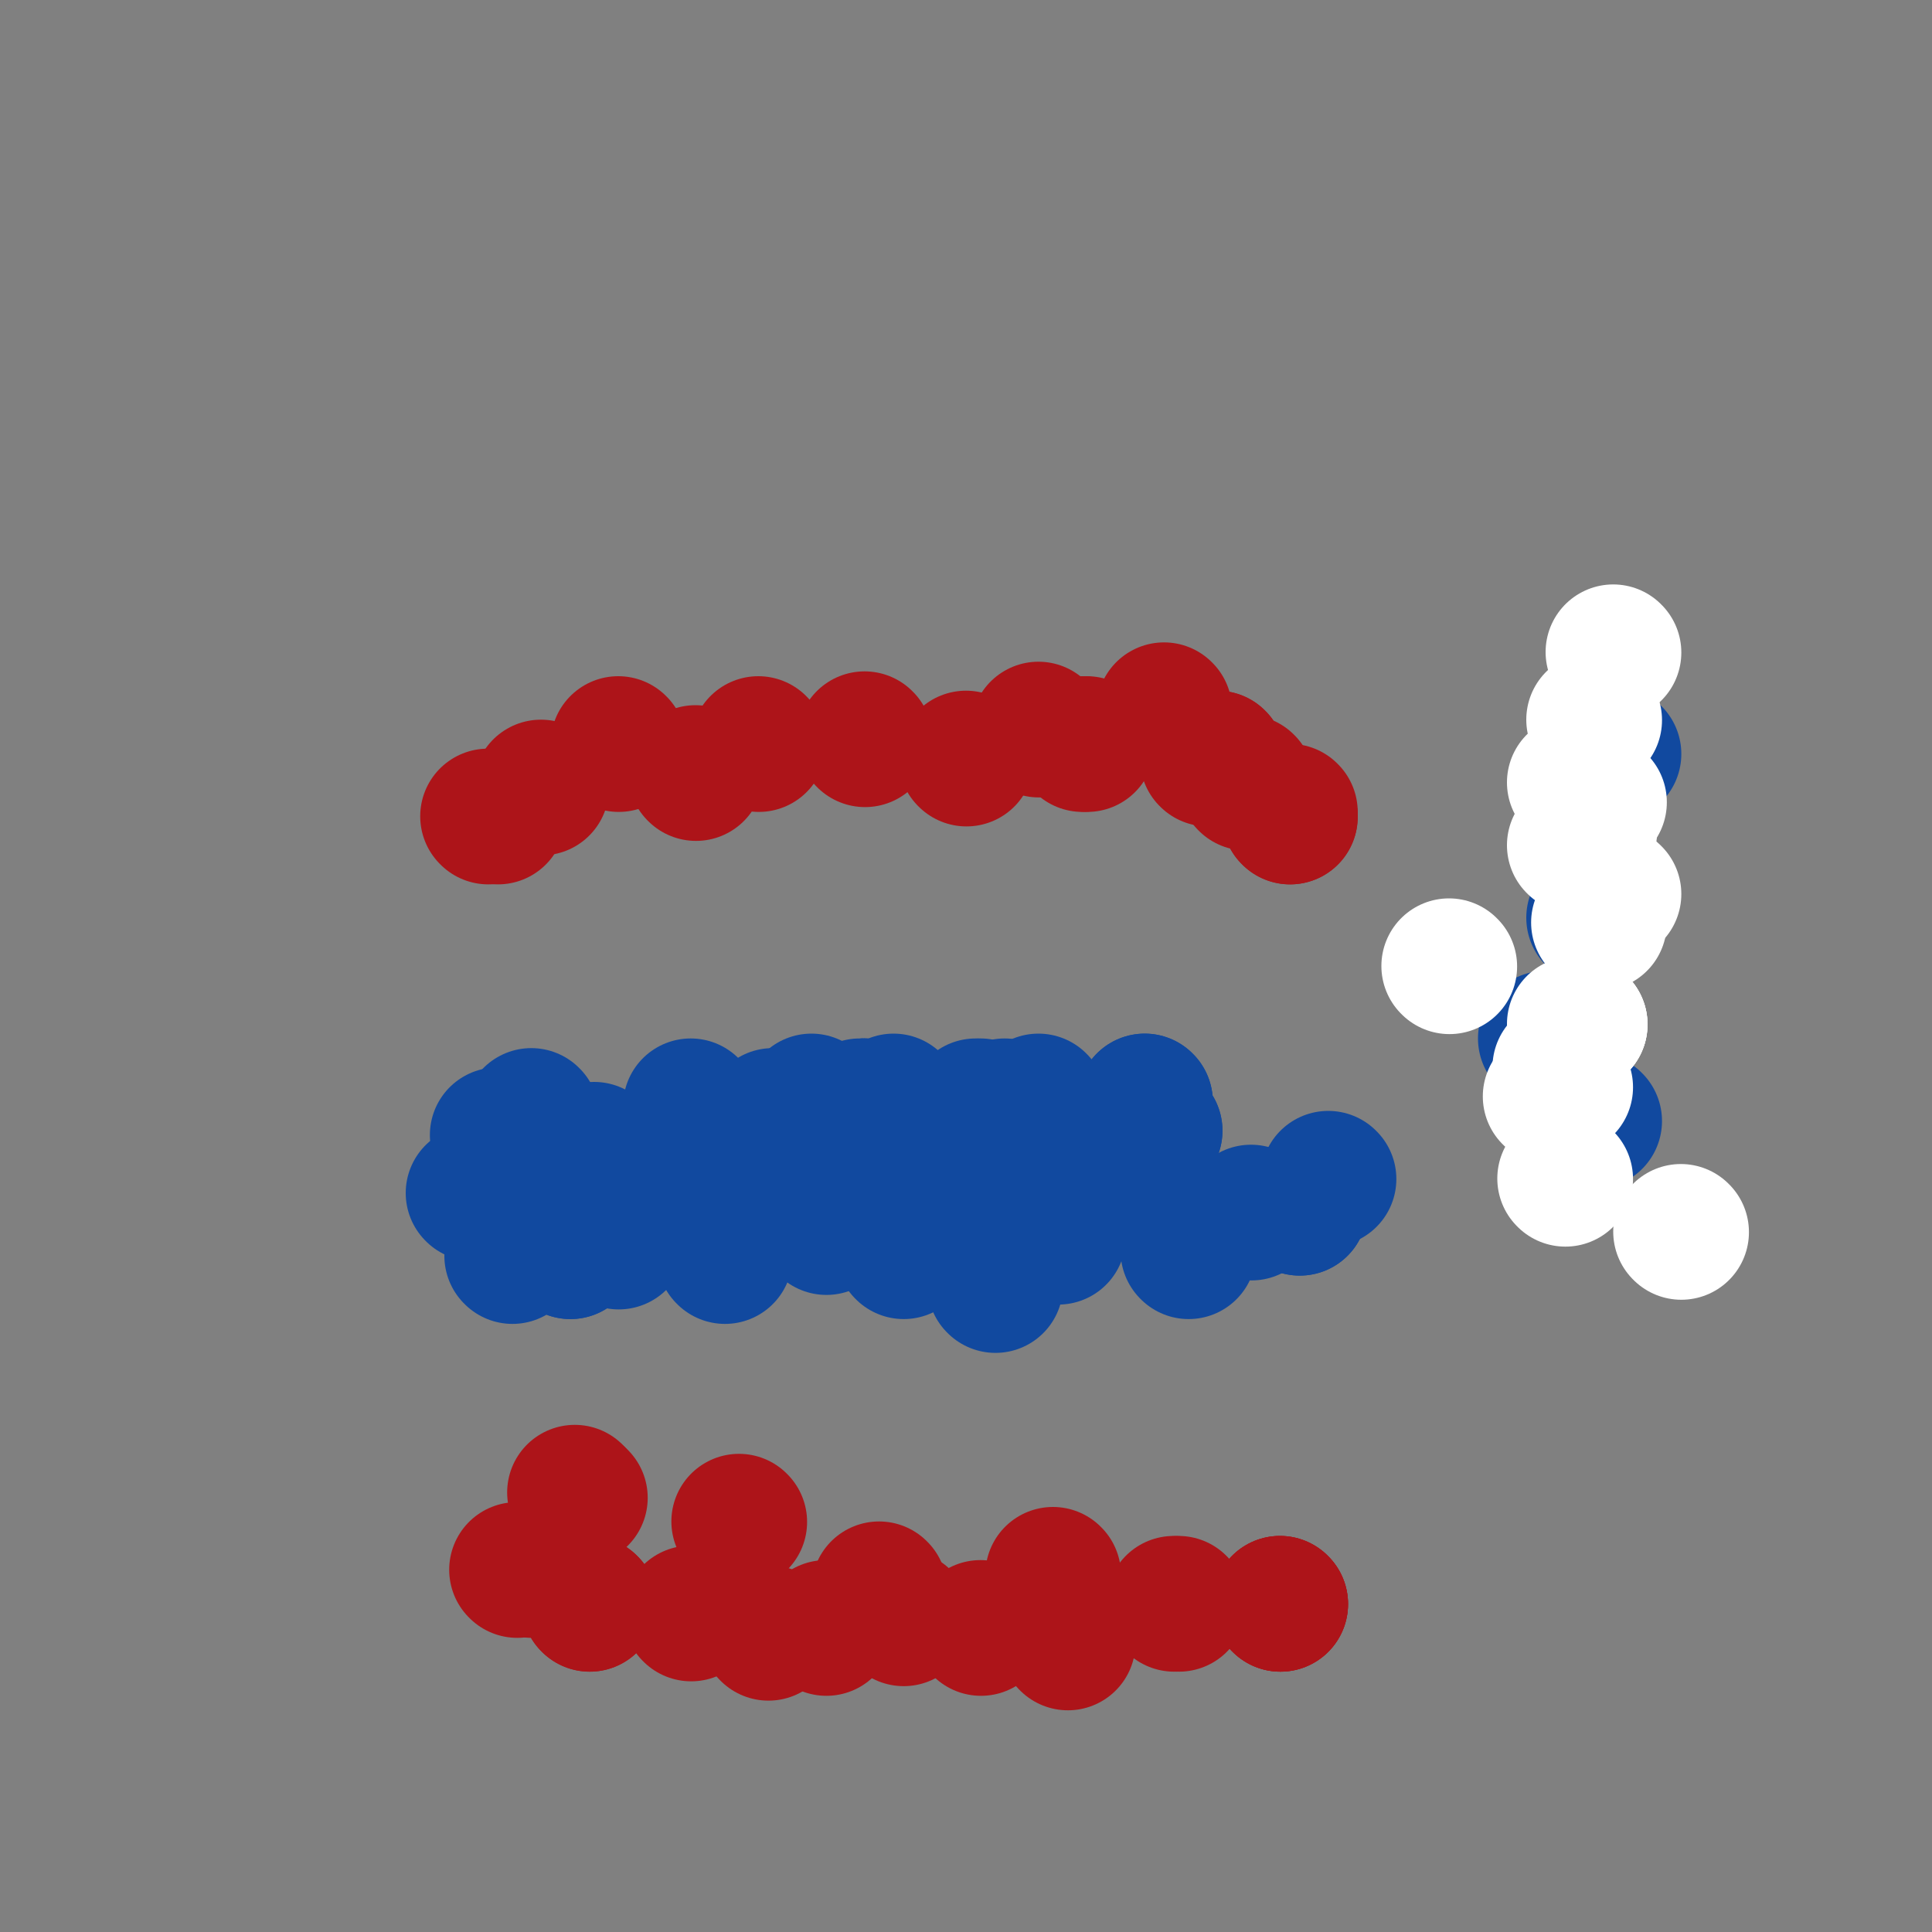 <svg viewBox='0 0 400 400' version='1.1' xmlns='http://www.w3.org/2000/svg' xmlns:xlink='http://www.w3.org/1999/xlink'><rect x="0" y="0" width="400" height="400" fill="#808080" stroke="none"/><g fill='none' stroke='#AD1419' stroke-width='28' stroke-linecap='round' stroke-linejoin='round'><path d='M101,169c0.000,0.000 0.100,0.100 0.1,0.1'/><path d='M103,169c0.000,0.000 0.100,0.100 0.1,0.1'/><path d='M112,163c0.000,0.000 0.100,0.100 0.1,0.1'/><path d='M128,154c0.000,0.000 0.100,0.100 0.1,0.1'/><path d='M144,160c0.000,0.000 0.100,0.100 0.1,0.1'/><path d='M157,154c0.000,0.000 0.100,0.100 0.1,0.1'/><path d='M179,153c0.000,0.000 0.100,0.100 0.1,0.1'/><path d='M200,157c0.000,0.000 0.100,0.100 0.1,0.1'/><path d='M215,151c0.000,0.000 0.100,0.100 0.1,0.1'/><path d='M224,154c0.000,0.000 0.100,0.100 0.1,0.1'/><path d='M225,154c0.000,0.000 0.100,0.100 0.1,0.1'/><path d='M241,147c0.000,0.000 0.100,0.100 0.1,0.1'/><path d='M250,157c0.000,0.000 0.100,0.100 0.1,0.1'/><path d='M252,157c0.000,0.000 0.100,0.100 0.1,0.1'/><path d='M252,157c0.000,0.000 0.100,0.100 0.1,0.1'/><path d='M267,169c0.000,0.000 0.100,0.100 0.1,0.1'/><path d='M267,169c0.000,0.000 0.100,0.100 0.1,0.1'/><path d='M267,168c0.000,0.000 0.100,0.100 0.1,0.1'/><path d='M258,162c0.000,0.000 0.100,0.100 0.1,0.1'/></g>
<g fill='none' stroke='#11499F' stroke-width='28' stroke-linecap='round' stroke-linejoin='round'><path d='M106,260c0.000,0.000 0.100,0.100 0.1,0.1'/><path d='M115,250c0.000,0.000 0.100,0.100 0.1,0.1'/><path d='M118,259c0.000,0.000 0.100,0.100 0.1,0.1'/><path d='M118,259c0.000,0.000 0.100,0.100 0.1,0.1'/><path d='M128,257c0.000,0.000 0.100,0.100 0.1,0.1'/><path d='M150,260c0.000,0.000 0.100,0.100 0.1,0.1'/><path d='M171,254c0.000,0.000 0.100,0.100 0.1,0.1'/><path d='M187,259c0.000,0.000 0.100,0.100 0.1,0.1'/><path d='M206,266c0.000,0.000 0.100,0.100 0.1,0.1'/><path d='M219,256c0.000,0.000 0.100,0.100 0.1,0.1'/><path d='M246,259c0.000,0.000 0.100,0.100 0.1,0.1'/><path d='M259,251c0.000,0.000 0.100,0.100 0.1,0.1'/><path d='M269,250c0.000,0.000 0.100,0.100 0.1,0.1'/><path d='M269,250c0.000,0.000 0.100,0.100 0.1,0.1'/><path d='M275,244c0.000,0.000 0.100,0.100 0.1,0.1'/><path d='M239,234c0.000,0.000 0.100,0.100 0.1,0.1'/><path d='M239,234c0.000,0.000 0.100,0.100 0.1,0.1'/><path d='M215,228c0.000,0.000 0.100,0.100 0.1,0.1'/><path d='M185,228c0.000,0.000 0.100,0.100 0.1,0.1'/><path d='M168,228c0.000,0.000 0.100,0.100 0.1,0.1'/><path d='M143,229c0.000,0.000 0.100,0.100 0.1,0.1'/><path d='M110,231c0.000,0.000 0.100,0.100 0.1,0.1'/><path d='M103,235c0.000,0.000 0.100,0.100 0.1,0.1'/><path d='M123,238c0.000,0.000 0.100,0.100 0.1,0.1'/><path d='M119,244c0.000,0.000 0.100,0.100 0.1,0.1'/><path d='M135,247c0.000,0.000 0.100,0.100 0.1,0.1'/><path d='M98,247c0.000,0.000 0.100,0.100 0.1,0.1'/></g>
<g fill='none' stroke='#AD1419' stroke-width='28' stroke-linecap='round' stroke-linejoin='round'><path d='M107,325c0.000,0.000 0.100,0.100 0.1,0.1'/><path d='M122,332c0.000,0.000 0.100,0.100 0.1,0.1'/><path d='M122,332c0.000,0.000 0.100,0.100 0.1,0.1'/><path d='M143,334c0.000,0.000 0.100,0.100 0.1,0.1'/><path d='M159,338c0.000,0.000 0.100,0.100 0.1,0.1'/><path d='M171,337c0.000,0.000 0.100,0.100 0.1,0.1'/><path d='M187,335c0.000,0.000 0.100,0.100 0.1,0.1'/><path d='M203,337c0.000,0.000 0.100,0.100 0.1,0.1'/><path d='M221,340c0.000,0.000 0.100,0.100 0.1,0.1'/><path d='M243,332c0.000,0.000 0.100,0.100 0.1,0.1'/><path d='M244,332c0.000,0.000 0.100,0.100 0.1,0.1'/><path d='M265,332c0.000,0.000 0.100,0.100 0.1,0.1'/><path d='M265,332c0.000,0.000 0.100,0.100 0.1,0.1'/><path d='M265,332c0.000,0.000 0.100,0.100 0.1,0.1'/><path d='M218,326c0.000,0.000 0.100,0.100 0.1,0.1'/><path d='M182,329c0.000,0.000 0.100,0.100 0.1,0.1'/><path d='M153,315c0.000,0.000 0.100,0.100 0.1,0.1'/><path d='M119,309c0.000,0.000 0.100,0.100 0.1,0.1'/><path d='M110,325c0.000,0.000 0.100,0.100 0.1,0.1'/><path d='M120,310c0.000,0.000 0.100,0.100 0.1,0.1'/></g>
<g fill='none' stroke='#11499F' stroke-width='28' stroke-linecap='round' stroke-linejoin='round'><path d='M181,235c0.000,0.000 0.100,0.100 0.1,0.1'/><path d='M208,241c0.000,0.000 0.100,0.100 0.1,0.1'/><path d='M202,229c0.000,0.000 0.100,0.100 0.1,0.1'/><path d='M203,229c0.000,0.000 0.100,0.100 0.1,0.1'/><path d='M185,231c0.000,0.000 0.100,0.100 0.1,0.1'/><path d='M160,231c0.000,0.000 0.100,0.100 0.1,0.1'/><path d='M168,241c0.000,0.000 0.100,0.100 0.1,0.1'/><path d='M144,243c0.000,0.000 0.100,0.100 0.1,0.1'/><path d='M205,240c0.000,0.000 0.100,0.100 0.1,0.1'/><path d='M205,240c0.000,0.000 0.100,0.100 0.1,0.1'/><path d='M222,234c0.000,0.000 0.100,0.100 0.1,0.1'/><path d='M237,243c0.000,0.000 0.100,0.100 0.1,0.1'/><path d='M237,241c0.000,0.000 0.100,0.100 0.1,0.1'/><path d='M237,241c0.000,0.000 0.100,0.100 0.1,0.1'/><path d='M237,228c0.000,0.000 0.100,0.100 0.1,0.1'/><path d='M237,228c0.000,0.000 0.100,0.100 0.1,0.1'/><path d='M208,229c0.000,0.000 0.100,0.100 0.1,0.1'/><path d='M181,249c0.000,0.000 0.100,0.100 0.1,0.1'/><path d='M177,235c0.000,0.000 0.100,0.100 0.1,0.1'/><path d='M191,247c0.000,0.000 0.100,0.100 0.1,0.1'/><path d='M196,241c0.000,0.000 0.100,0.100 0.1,0.1'/><path d='M178,229c0.000,0.000 0.100,0.100 0.1,0.1'/><path d='M179,229c0.000,0.000 0.100,0.100 0.1,0.1'/><path d='M179,229c0.000,0.000 0.100,0.100 0.1,0.1'/><path d='M179,229c0.000,0.000 0.100,0.100 0.1,0.1'/><path d='M330,232c0.000,0.000 0.100,0.100 0.1,0.1'/><path d='M320,215c0.000,0.000 0.100,0.100 0.1,0.1'/><path d='M330,190c0.000,0.000 0.100,0.100 0.1,0.1'/><path d='M334,156c0.000,0.000 0.100,0.100 0.1,0.1'/></g>
<g fill='none' stroke='#FFFFFF' stroke-width='28' stroke-linecap='round' stroke-linejoin='round'><path d='M334,185c0.000,0.000 0.100,0.100 0.1,0.1'/><path d='M329,172c0.000,0.000 0.100,0.100 0.1,0.1'/><path d='M334,135c0.000,0.000 0.100,0.100 0.1,0.1'/><path d='M331,166c0.000,0.000 0.100,0.100 0.1,0.1'/><path d='M330,149c0.000,0.000 0.100,0.100 0.1,0.1'/><path d='M326,162c0.000,0.000 0.100,0.100 0.1,0.1'/><path d='M327,212c0.000,0.000 0.100,0.100 0.1,0.1'/><path d='M327,212c0.000,0.000 0.100,0.100 0.1,0.1'/><path d='M327,212c0.000,0.000 0.100,0.100 0.1,0.1'/><path d='M326,212c0.000,0.000 0.100,0.100 0.1,0.1'/><path d='M323,221c0.000,0.000 0.100,0.100 0.1,0.1'/><path d='M324,244c0.000,0.000 0.100,0.100 0.1,0.1'/><path d='M324,225c0.000,0.000 0.100,0.100 0.1,0.1'/><path d='M300,200c0.000,0.000 0.100,0.100 0.1,0.1'/><path d='M321,227c0.000,0.000 0.100,0.100 0.1,0.1'/><path d='M348,255c0.000,0.000 0.100,0.100 0.1,0.1'/><path d='M331,191c0.000,0.000 0.100,0.100 0.1,0.1'/><path d='M326,175c0.000,0.000 0.100,0.100 0.1,0.1'/></g>
</svg>